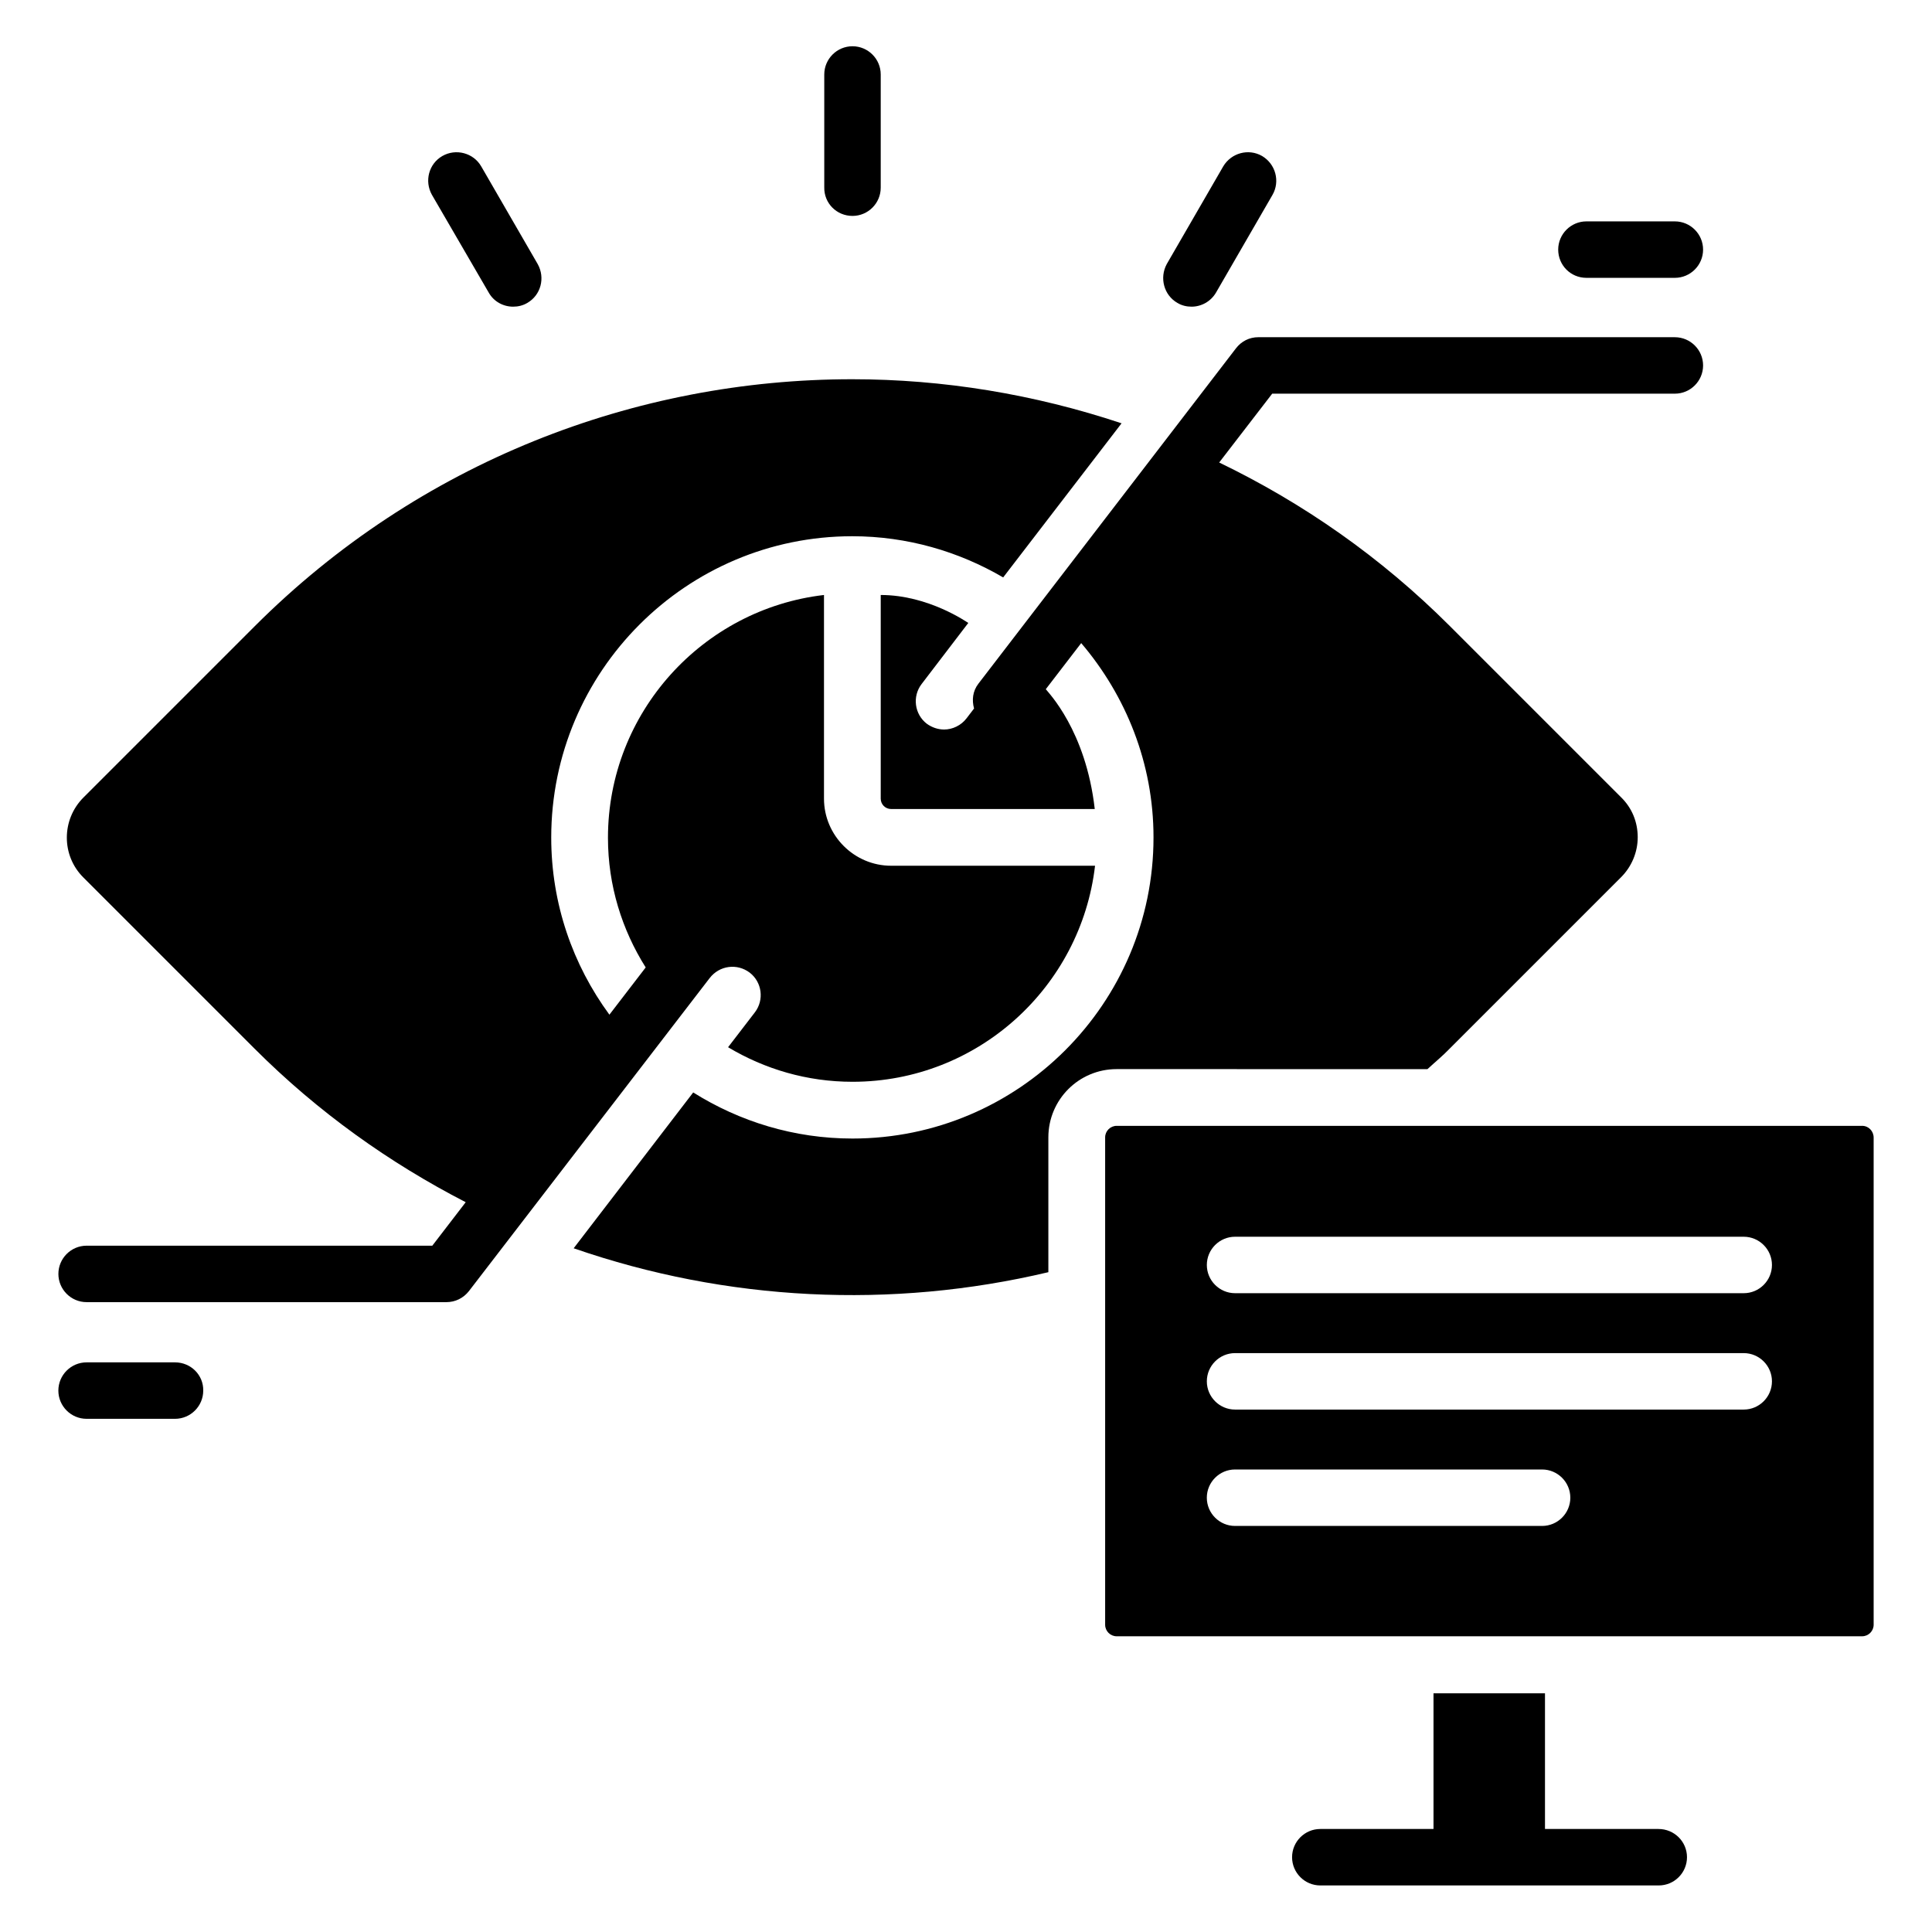<?xml version="1.0" encoding="UTF-8"?>
<!-- Uploaded to: ICON Repo, www.iconrepo.com, Generator: ICON Repo Mixer Tools -->
<svg fill="#000000" width="800px" height="800px" version="1.1" viewBox="144 144 512 512" xmlns="http://www.w3.org/2000/svg">
 <g>
  <path d="m190.38 505.04h-23.434c-4.121 0-7.481 3.359-7.481 7.481s3.359 7.481 7.481 7.481h23.434c4.121 0 7.481-3.359 7.481-7.481 0.078-4.121-3.281-7.481-7.481-7.481z"/>
  <path d="m564.42 217.63h23.434c4.121 0 7.481-3.359 7.481-7.481s-3.359-7.481-7.481-7.481h-23.434c-4.121 0-7.481 3.359-7.481 7.481 0 4.125 3.285 7.481 7.481 7.481z"/>
  <path d="m369.92 201.22c4.121 0 7.481-3.359 7.481-7.481v-30c0-4.121-3.359-7.481-7.481-7.481s-7.481 3.359-7.481 7.481v29.922c-0.074 4.199 3.281 7.559 7.481 7.559z"/>
  <path d="m456.03 224.28c1.145 0.688 2.441 0.992 3.742 0.992 2.594 0 5.113-1.375 6.488-3.742l14.961-25.879c2.062-3.586 0.84-8.168-2.75-10.305-3.586-2.062-8.168-0.84-10.305 2.75l-14.961 25.879c-1.984 3.66-0.762 8.242 2.824 10.305z"/>
  <path d="m273.51 221.53c1.375 2.441 3.894 3.742 6.488 3.742 1.297 0 2.594-0.305 3.742-0.992 3.586-2.062 4.809-6.641 2.75-10.305l-14.961-25.879c-2.062-3.586-6.719-4.809-10.305-2.75-3.586 2.062-4.809 6.641-2.75 10.305z"/>
  <path d="m583.51 628.7h-30.074v-35.953h-29.543v35.953h-30c-4.121 0-7.481 3.359-7.481 7.481 0 4.121 3.359 7.481 7.481 7.481h89.695c4.121 0 7.481-3.359 7.481-7.481 0-4.125-3.359-7.481-7.559-7.481z"/>
  <path d="m637.48 442.36h-197.55c-1.68 0-3.055 1.375-3.055 3.055v129.16c0 1.68 1.375 3.055 3.055 3.055h197.55c1.68 0 3.055-1.375 3.055-3.055v-129.09c0-1.754-1.375-3.129-3.055-3.129zm-84.809 106.03h-81.371c-4.121 0-7.481-3.359-7.481-7.481 0-4.121 3.359-7.481 7.481-7.481h81.371c4.121 0 7.481 3.359 7.481 7.481 0 4.121-3.359 7.481-7.481 7.481zm53.434-30.84h-134.8c-4.121 0-7.481-3.359-7.481-7.481 0-4.121 3.359-7.481 7.481-7.481h134.8c4.121 0 7.481 3.359 7.481 7.481 0 4.121-3.359 7.481-7.481 7.481zm0-30.84h-134.8c-4.121 0-7.481-3.359-7.481-7.481s3.359-7.481 7.481-7.481h134.8c4.121 0 7.481 3.359 7.481 7.481s-3.359 7.481-7.481 7.481z"/>
  <path d="m342.67 401.75c3.281 2.519 3.894 7.25 1.375 10.535l-7.098 9.238c9.695 5.801 20.914 9.16 32.977 9.16 33.207 0 60.535-25.113 64.273-57.25l-54.047-0.004c-9.77 0-17.785-8.016-17.785-17.785v-53.969c-32.137 3.742-57.25 31.145-57.25 64.352 0 12.672 3.742 24.426 10 34.352l-9.617 12.52c-9.695-13.207-15.418-29.391-15.418-46.945 0-44.047 35.801-79.848 79.77-79.848 14.578 0 28.242 4.047 40 10.914l31.375-40.84c-23.129-7.711-47.25-11.68-71.371-11.68-57.328 0-114.73 21.832-158.39 65.496l-45.344 45.344c-5.879 5.879-5.879 15.418 0 21.223l45.344 45.344c16.871 16.871 35.801 30.305 55.953 40.688l-8.855 11.527-91.609-0.004c-4.121 0-7.481 3.359-7.481 7.481 0 4.121 3.359 7.481 7.481 7.481h95.344c2.367 0 4.504-1.07 5.953-2.902l63.816-82.977c2.594-3.356 7.25-3.969 10.609-1.449z"/>
  <path d="m522.29 427.33c1.984-1.832 4.047-3.512 5.953-5.496l45.344-45.344c2.824-2.824 4.426-6.641 4.426-10.609 0-4.047-1.527-7.785-4.426-10.609l-45.344-45.344c-18.32-18.32-39.008-32.672-61.145-43.359l14.047-18.242h106.71c4.121 0 7.481-3.359 7.481-7.481s-3.359-7.481-7.481-7.481l-110.38-0.004c-2.367 0-4.504 1.07-5.953 2.977l-68.242 88.855c-1.527 1.984-1.754 4.352-1.145 6.566l-1.984 2.594c-1.449 1.91-3.742 2.977-5.953 2.977-1.602 0-3.207-0.535-4.582-1.527-3.281-2.519-3.894-7.25-1.375-10.535l12.367-16.184c-0.305-0.152-10.535-7.406-23.207-7.406v53.969c0 1.527 1.223 2.75 2.75 2.75h53.969c-2.367-20.84-12.367-30.914-12.977-31.754l9.387-12.215c11.832 13.895 19.16 31.832 19.16 51.449v0.078c0 43.969-35.801 79.77-79.77 79.77-15.496 0-29.922-4.504-42.215-12.215l-31.68 41.297c40.535 14.047 84.273 16.184 125.8 6.336v-35.727c0-10 8.09-18.09 18.09-18.09z"/>
 </g>
</svg>